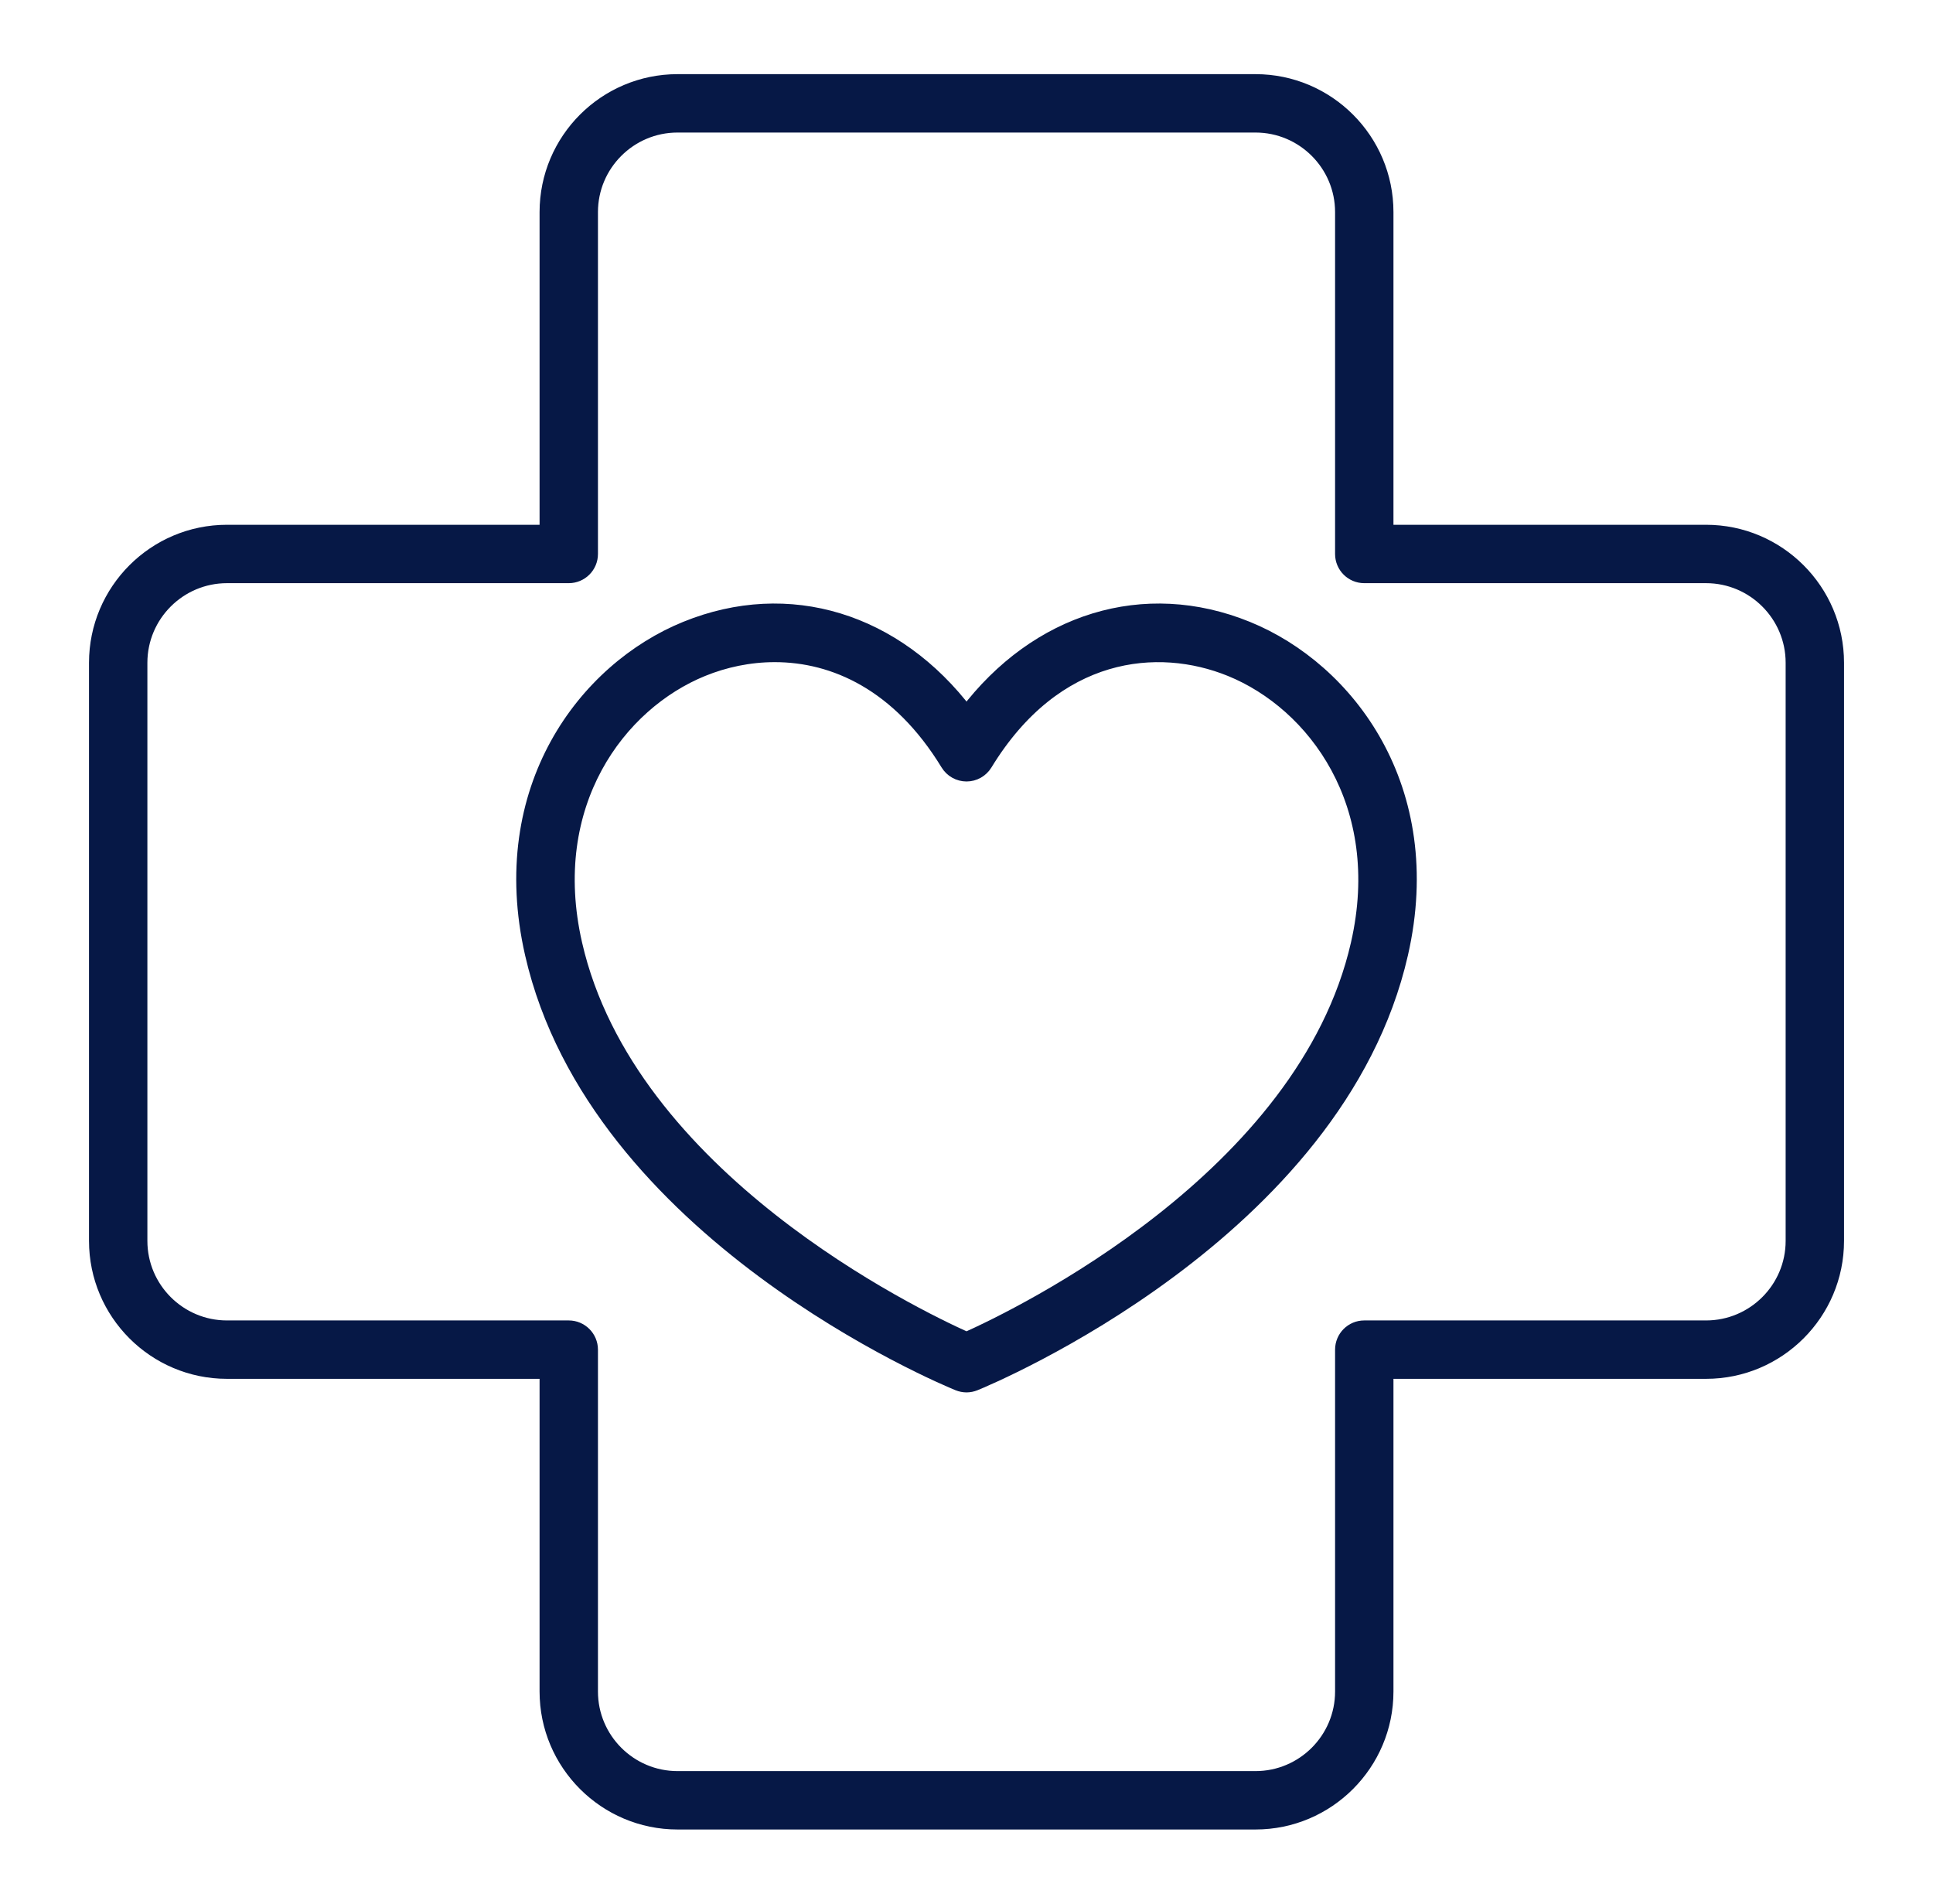 <svg width="65" height="64" viewBox="0 0 65 64" fill="none" xmlns="http://www.w3.org/2000/svg">
<path d="M57.369 17.893H46.607V7.131C46.607 4.711 44.638 2.743 42.218 2.743H22.783C20.363 2.743 18.394 4.711 18.394 7.131V17.893H7.632C5.212 17.893 3.243 19.862 3.243 22.282V41.718C3.243 44.138 5.212 46.106 7.632 46.106H18.394V56.868C18.394 59.288 20.363 61.257 22.783 61.257H42.218C44.638 61.257 46.607 59.288 46.607 56.868V46.106H57.369C59.789 46.106 61.758 44.138 61.758 41.718V22.282C61.758 19.862 59.789 17.893 57.369 17.893ZM60.295 41.718C60.295 43.331 58.982 44.643 57.369 44.643H45.875C45.471 44.643 45.144 44.971 45.144 45.375V56.868C45.144 58.482 43.831 59.794 42.218 59.794H22.783C21.169 59.794 19.857 58.482 19.857 56.868V45.375C19.857 44.971 19.529 44.643 19.125 44.643H7.632C6.019 44.643 4.706 43.331 4.706 41.718V22.282C4.706 20.669 6.019 19.356 7.632 19.356H19.125C19.529 19.356 19.857 19.029 19.857 18.625V7.131C19.857 5.518 21.169 4.206 22.783 4.206H42.218C43.831 4.206 45.144 5.518 45.144 7.131V18.625C45.144 19.029 45.471 19.356 45.875 19.356H57.369C58.982 19.356 60.295 20.669 60.295 22.282V41.718Z" fill="#061846"/>
<path d="M41.934 21.138C38.479 19.733 34.877 20.856 32.501 23.992C30.125 20.856 26.524 19.733 23.068 21.138C19.692 22.51 16.636 26.514 17.901 32.062C20.04 41.437 31.728 46.305 32.224 46.507C32.313 46.543 32.407 46.562 32.501 46.562C32.594 46.562 32.688 46.543 32.777 46.507C33.273 46.305 44.962 41.437 47.1 32.062C48.365 26.514 45.309 22.51 41.934 21.138ZM45.673 31.737C43.879 39.608 34.263 44.243 32.501 45.033C30.738 44.243 21.123 39.608 19.328 31.737C18.252 27.021 20.798 23.64 23.619 22.493C24.358 22.192 25.189 22.011 26.054 22.011C28.052 22.011 30.232 22.978 31.876 25.672C32.009 25.89 32.246 26.023 32.501 26.023C32.756 26.023 32.992 25.89 33.125 25.672C35.482 21.811 38.938 21.499 41.383 22.493C44.203 23.64 46.749 27.022 45.673 31.737Z" fill="#061846"/>
<path d="M57.369 17.893H46.607V7.131C46.607 4.711 44.638 2.743 42.218 2.743H22.783C20.363 2.743 18.394 4.711 18.394 7.131V17.893H7.632C5.212 17.893 3.243 19.862 3.243 22.282V41.718C3.243 44.138 5.212 46.106 7.632 46.106H18.394V56.868C18.394 59.288 20.363 61.257 22.783 61.257H42.218C44.638 61.257 46.607 59.288 46.607 56.868V46.106H57.369C59.789 46.106 61.758 44.138 61.758 41.718V22.282C61.758 19.862 59.789 17.893 57.369 17.893ZM60.295 41.718C60.295 43.331 58.982 44.643 57.369 44.643H45.875C45.471 44.643 45.144 44.971 45.144 45.375V56.868C45.144 58.482 43.831 59.794 42.218 59.794H22.783C21.169 59.794 19.857 58.482 19.857 56.868V45.375C19.857 44.971 19.529 44.643 19.125 44.643H7.632C6.019 44.643 4.706 43.331 4.706 41.718V22.282C4.706 20.669 6.019 19.356 7.632 19.356H19.125C19.529 19.356 19.857 19.029 19.857 18.625V7.131C19.857 5.518 21.169 4.206 22.783 4.206H42.218C43.831 4.206 45.144 5.518 45.144 7.131V18.625C45.144 19.029 45.471 19.356 45.875 19.356H57.369C58.982 19.356 60.295 20.669 60.295 22.282V41.718Z" stroke="#061846" stroke-width="0.5"/>
<path d="M41.934 21.138C38.479 19.733 34.877 20.856 32.501 23.992C30.125 20.856 26.524 19.733 23.068 21.138C19.692 22.51 16.636 26.514 17.901 32.062C20.04 41.437 31.728 46.305 32.224 46.507C32.313 46.543 32.407 46.562 32.501 46.562C32.594 46.562 32.688 46.543 32.777 46.507C33.273 46.305 44.962 41.437 47.1 32.062C48.365 26.514 45.309 22.51 41.934 21.138ZM45.673 31.737C43.879 39.608 34.263 44.243 32.501 45.033C30.738 44.243 21.123 39.608 19.328 31.737C18.252 27.021 20.798 23.64 23.619 22.493C24.358 22.192 25.189 22.011 26.054 22.011C28.052 22.011 30.232 22.978 31.876 25.672C32.009 25.89 32.246 26.023 32.501 26.023C32.756 26.023 32.992 25.89 33.125 25.672C35.482 21.811 38.938 21.499 41.383 22.493C44.203 23.64 46.749 27.022 45.673 31.737Z" stroke="#061846" stroke-width="0.5"/>
</svg>
